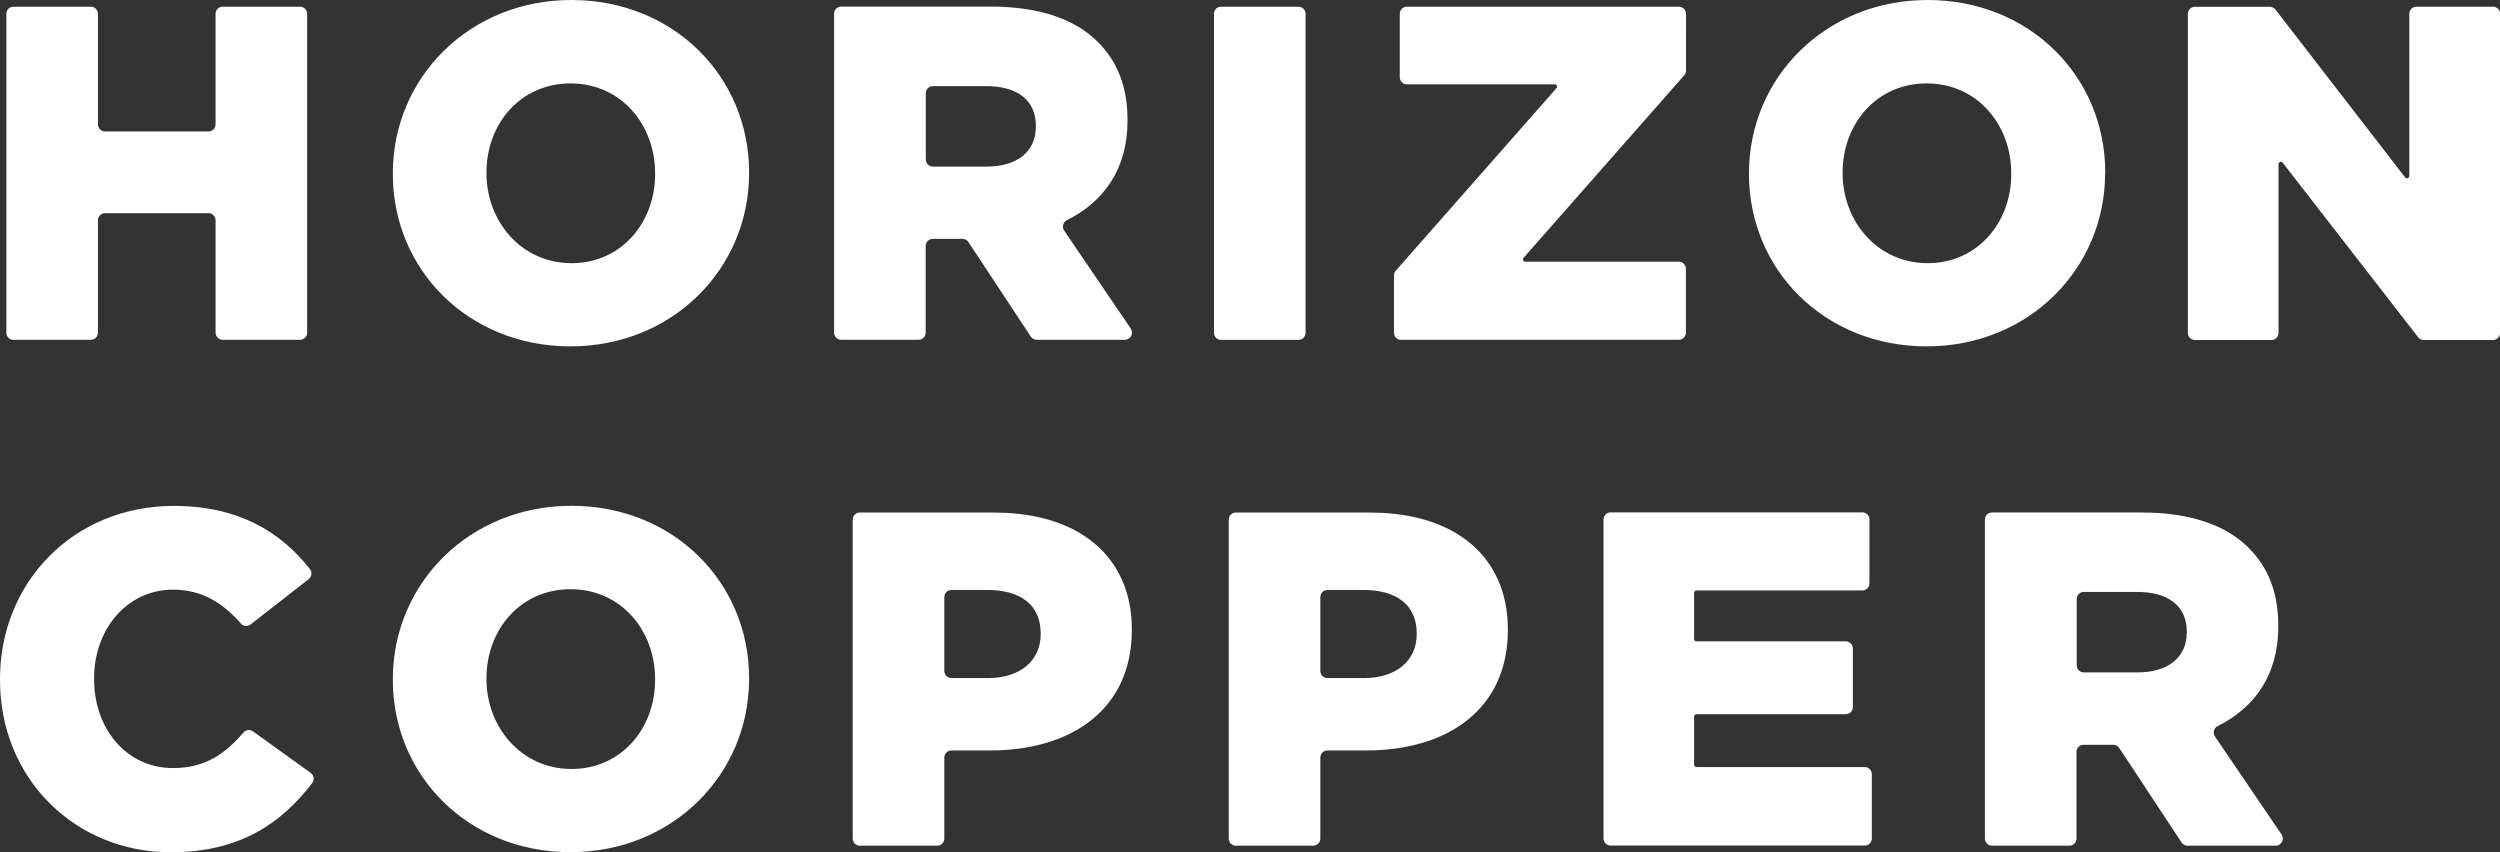 <?xml version="1.0" encoding="UTF-8"?><svg id="a" xmlns="http://www.w3.org/2000/svg" viewBox="0 0 220 75"><rect x="0" y="0" width="220" height="75" fill="#333333" stroke="none"/><defs><style>.b{fill:#fff;stroke-width:0px;}</style></defs><path class="b" d="M50.29,0C41.31,0,34.57,6.83,34.57,15.24v.08c0,8.42,6.65,15.16,15.63,15.16s15.72-6.83,15.72-15.24v-.08C65.92,6.74,59.27,0,50.28,0h0ZM57.65,15.33c0,4.23-2.95,7.83-7.36,7.83s-7.48-3.68-7.48-7.91v-.08c0-4.23,2.95-7.83,7.4-7.83s7.44,3.64,7.44,7.91v.08ZM50.29,44.51c-8.98,0-15.72,6.83-15.72,15.24v.08c0,8.42,6.65,15.16,15.63,15.16s15.72-6.83,15.72-15.24v-.08c0-8.42-6.65-15.16-15.63-15.16h0ZM57.65,59.84c0,4.23-2.95,7.83-7.36,7.83s-7.48-3.68-7.48-7.91v-.08c0-4.23,2.95-7.83,7.4-7.83s7.44,3.64,7.44,7.91v.08ZM114.89,29.27V1.22c0-.35-.28-.63-.62-.63h-6.82c-.35,0-.62.28-.62.63v28.06c0,.35.28.63.62.63h6.82c.34,0,.62-.28.62-.63h0ZM1.18,29.9h6.82c.34,0,.62-.28.62-.63v-9.88c0-.35.28-.63.62-.63h9.11c.34,0,.62.28.62.63v9.88c0,.35.28.63.62.63h6.82c.34,0,.62-.28.62-.63V1.22c0-.35-.28-.63-.62-.63h-6.82c-.34,0-.62.28-.62.63v9.72c0,.35-.28.63-.62.63h-9.11c-.34,0-.62-.28-.62-.63V1.22c0-.35-.28-.63-.62-.63H1.18c-.34,0-.62.28-.62.63v28.06c0,.35.28.63.62.63h0ZM185.26,15.24v-.08c0-8.42-6.65-15.16-15.63-15.16s-15.72,6.83-15.72,15.24v.08c0,8.42,6.65,15.16,15.63,15.16s15.71-6.83,15.71-15.24h0ZM176.99,15.33c0,4.23-2.95,7.83-7.36,7.83s-7.48-3.68-7.48-7.91v-.08c0-4.23,2.95-7.83,7.4-7.83s7.44,3.64,7.44,7.91v.08ZM219.38.59h-6.74c-.34,0-.62.28-.62.63v14.26c0,.2-.25.29-.37.13l-11.41-14.77c-.12-.15-.3-.24-.49-.24h-6.6c-.35,0-.62.28-.62.63v28.06c0,.35.28.63.62.63h6.74c.34,0,.62-.28.62-.63v-14.84c0-.2.25-.29.37-.13l11.92,15.36c.12.15.3.24.49.24h6.1c.34,0,.62-.28.62-.63V1.22c0-.35-.28-.63-.62-.63h0ZM93.65,20.29c-.21-.31-.11-.74.23-.91,3.25-1.62,5.34-4.5,5.34-8.75v-.08c0-2.89-.87-5.11-2.58-6.83-1.96-1.97-5.03-3.14-9.48-3.14h-13.14c-.34,0-.62.28-.62.63v28.06c0,.35.28.63.62.63h6.82c.34,0,.62-.28.62-.63v-7.62c0-.35.28-.63.62-.63h2.62c.21,0,.4.1.52.28l5.49,8.32c.12.17.31.28.52.28h7.76c.5,0,.8-.57.52-.98l-5.86-8.62h0ZM91.15,11.18c0,2.14-1.62,3.48-4.32,3.48h-4.74c-.34,0-.62-.28-.62-.63v-5.82c0-.35.28-.63.62-.63h4.7c2.66,0,4.37,1.17,4.37,3.52v.08ZM123.29,29.9h24.45c.34,0,.62-.28.62-.63v-5.61c0-.35-.28-.63-.62-.63h-13.51c-.18,0-.28-.21-.15-.35l14.13-16.05c.1-.11.16-.26.16-.42V1.22c0-.35-.28-.63-.62-.63h-23.95c-.35,0-.62.28-.62.63v5.57c0,.35.28.63.62.63h13.01c.18,0,.28.21.15.35l-14.13,16.05c-.1.11-.16.26-.16.42v5.04c0,.35.28.63.62.63h0ZM22.26,64.36c-.26-.19-.63-.14-.84.11-1.63,1.89-3.38,3.12-6.2,3.12-4.07,0-6.94-3.43-6.94-7.83v-.08c0-4.27,2.87-7.79,6.94-7.79,2.58,0,4.41,1.19,5.99,2.99.21.25.58.27.84.07l5.11-3.98c.27-.21.33-.61.12-.88-2.57-3.29-6.31-5.57-11.98-5.57-8.81,0-15.3,6.7-15.3,15.24v.08c0,8.75,6.69,15.16,15.01,15.16,6.11,0,9.76-2.56,12.47-6.1.21-.28.15-.68-.14-.89l-5.08-3.65h0ZM164.09,67.5h-14.8c-.12,0-.21-.09-.21-.21v-4.23c0-.11.09-.21.21-.21h13.14c.34,0,.62-.28.62-.63v-5.15c0-.35-.28-.63-.62-.63h-13.14c-.12,0-.21-.09-.21-.21v-4.06c0-.11.09-.21.21-.21h14.6c.34,0,.62-.28.62-.63v-5.61c0-.35-.28-.63-.62-.63h-22.16c-.35,0-.62.28-.62.63v28.06c0,.35.28.63.62.63h22.37c.34,0,.62-.28.62-.63v-5.65c0-.35-.28-.63-.62-.63h0ZM194.92,64.81c-.21-.31-.11-.74.23-.91,3.25-1.62,5.34-4.5,5.34-8.75v-.08c0-2.89-.87-5.11-2.58-6.83-1.95-1.97-5.03-3.14-9.48-3.14h-13.14c-.34,0-.62.28-.62.63v28.06c0,.35.28.63.62.63h6.82c.34,0,.62-.28.62-.63v-7.62c0-.35.28-.63.62-.63h2.62c.21,0,.4.1.52.28l5.49,8.32c.12.17.31.28.52.28h7.76c.5,0,.8-.57.52-.98l-5.86-8.62h0ZM192.43,55.69c0,2.14-1.62,3.48-4.32,3.48h-4.74c-.34,0-.62-.28-.62-.63v-5.82c0-.35.28-.63.62-.63h4.7c2.66,0,4.37,1.17,4.37,3.52v.08ZM87.55,45.1h-11.89c-.34,0-.62.28-.62.63v28.06c0,.35.28.63.62.63h6.82c.34,0,.62-.28.62-.63v-7.12c0-.35.28-.63.62-.63h3.41c7.19,0,12.47-3.64,12.47-10.59v-.08c0-6.45-4.74-10.26-12.06-10.26ZM91.58,55.82c0,2.3-1.79,3.85-4.62,3.85h-3.24c-.34,0-.62-.28-.62-.63v-6.49c0-.35.28-.63.62-.63h3.2c2.87,0,4.66,1.3,4.66,3.81v.08ZM120.64,45.1h-11.89c-.34,0-.62.28-.62.63v28.06c0,.35.28.63.62.63h6.82c.34,0,.62-.28.62-.63v-7.12c0-.35.28-.63.62-.63h3.41c7.19,0,12.47-3.64,12.47-10.59v-.08c0-6.45-4.74-10.26-12.06-10.26ZM124.67,55.82c0,2.3-1.79,3.85-4.62,3.85h-3.24c-.34,0-.62-.28-.62-.63v-6.49c0-.35.28-.63.62-.63h3.2c2.87,0,4.66,1.3,4.66,3.81v.08Z"/></svg>